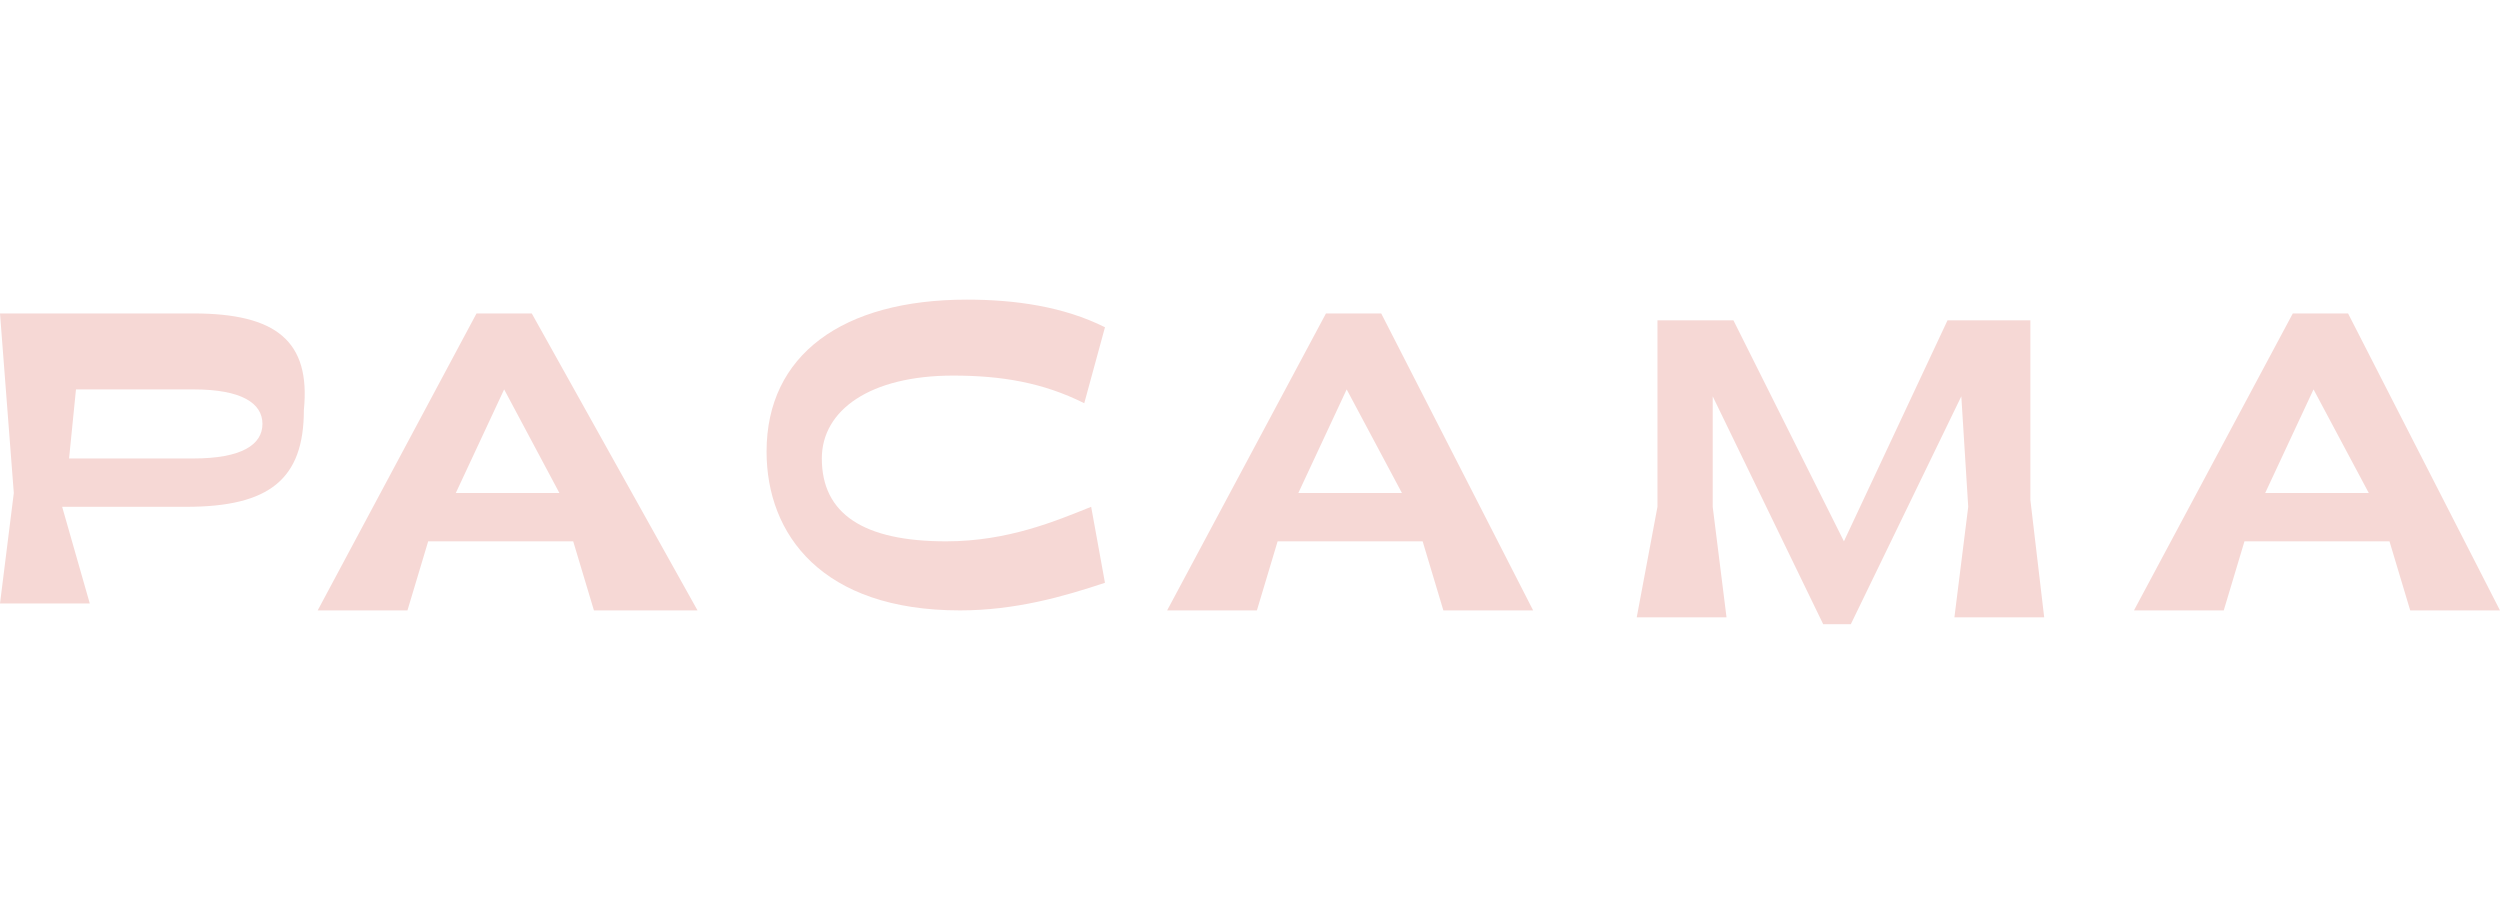 <?xml version="1.0" encoding="utf-8"?>
<!-- Generator: Adobe Illustrator 21.0.2, SVG Export Plug-In . SVG Version: 6.00 Build 0)  -->
<svg version="1.1" id="Layer_1" xmlns="http://www.w3.org/2000/svg" xmlns:xlink="http://www.w3.org/1999/xlink" x="0px" y="0px"
	 viewBox="0 0 150.801 55.727" style="enable-background:new 0 0 150.801 55.727;" xml:space="preserve">
<style type="text/css">
	.st0{fill:#F6D8D5;}
</style>
<g id="Layer_1_1_">
</g>
<g id="Warstwa_1">
	<g>
		<g>
			<path class="st0" d="M11.664,18.907H4.582H0l0.833,10.831L0,36.403h2.083h3.333
				L3.749,30.571h7.498c4.999,0,7.082-1.666,7.082-5.832
				C18.746,20.573,16.663,18.907,11.664,18.907z M11.664,27.655H4.166l0.417-4.166
				h7.082c2.916,0,4.166,0.833,4.166,2.083
				C15.83,26.822,14.58,27.655,11.664,27.655z"/>
			<path class="st0" d="M32.076,18.907h-1.666h-1.666l-9.581,17.913h5.415l1.25-4.166
				h8.748l1.25,4.166h6.249L32.076,18.907z M27.494,29.738l2.916-6.249
				l3.333,6.249H27.494z"/>
			<path class="st0" d="M65.819,30.571c-2.083,0.833-4.999,2.083-8.748,2.083
				c-4.999,0-7.498-1.666-7.498-4.999c0-2.916,2.916-4.999,7.915-4.999
				c2.916,0,5.415,0.417,7.915,1.666l1.25-4.582
				c-2.499-1.25-5.415-1.666-8.332-1.666c-7.498,0-12.081,3.333-12.081,9.165
				c0,4.999,3.333,9.581,11.664,9.581c3.333,0,6.249-0.833,8.748-1.666
				L65.819,30.571z"/>
			<path class="st0" d="M83.315,18.907h-1.666h-1.666l-9.581,17.913h5.415l1.25-4.166
				h8.748l1.25,4.166h5.415L83.315,18.907z M78.316,29.738l2.916-6.249
				l3.333,6.249H78.316z"/>
			<path class="st0" d="M122.473,30.154v-10.831h-2.499h-2.499l-6.249,13.33l-6.665-13.33
				h-2.083h-2.499v11.248l-1.25,6.665h2.499h2.916l-0.833-6.665v-6.665
				l6.665,13.747h0.833h0.833l6.665-13.747l0.417,6.665l-0.833,6.665h2.916h2.499
				L122.473,30.154z"/>
			<path class="st0" d="M141.636,18.907h-1.666H138.303l-9.581,17.913h5.415l1.25-4.166
				h8.748l1.25,4.166h5.415L141.636,18.907z M136.637,29.738l2.916-6.249
				l3.333,6.249H136.637z"/>
		</g>
	</g>
</g>
</svg>
